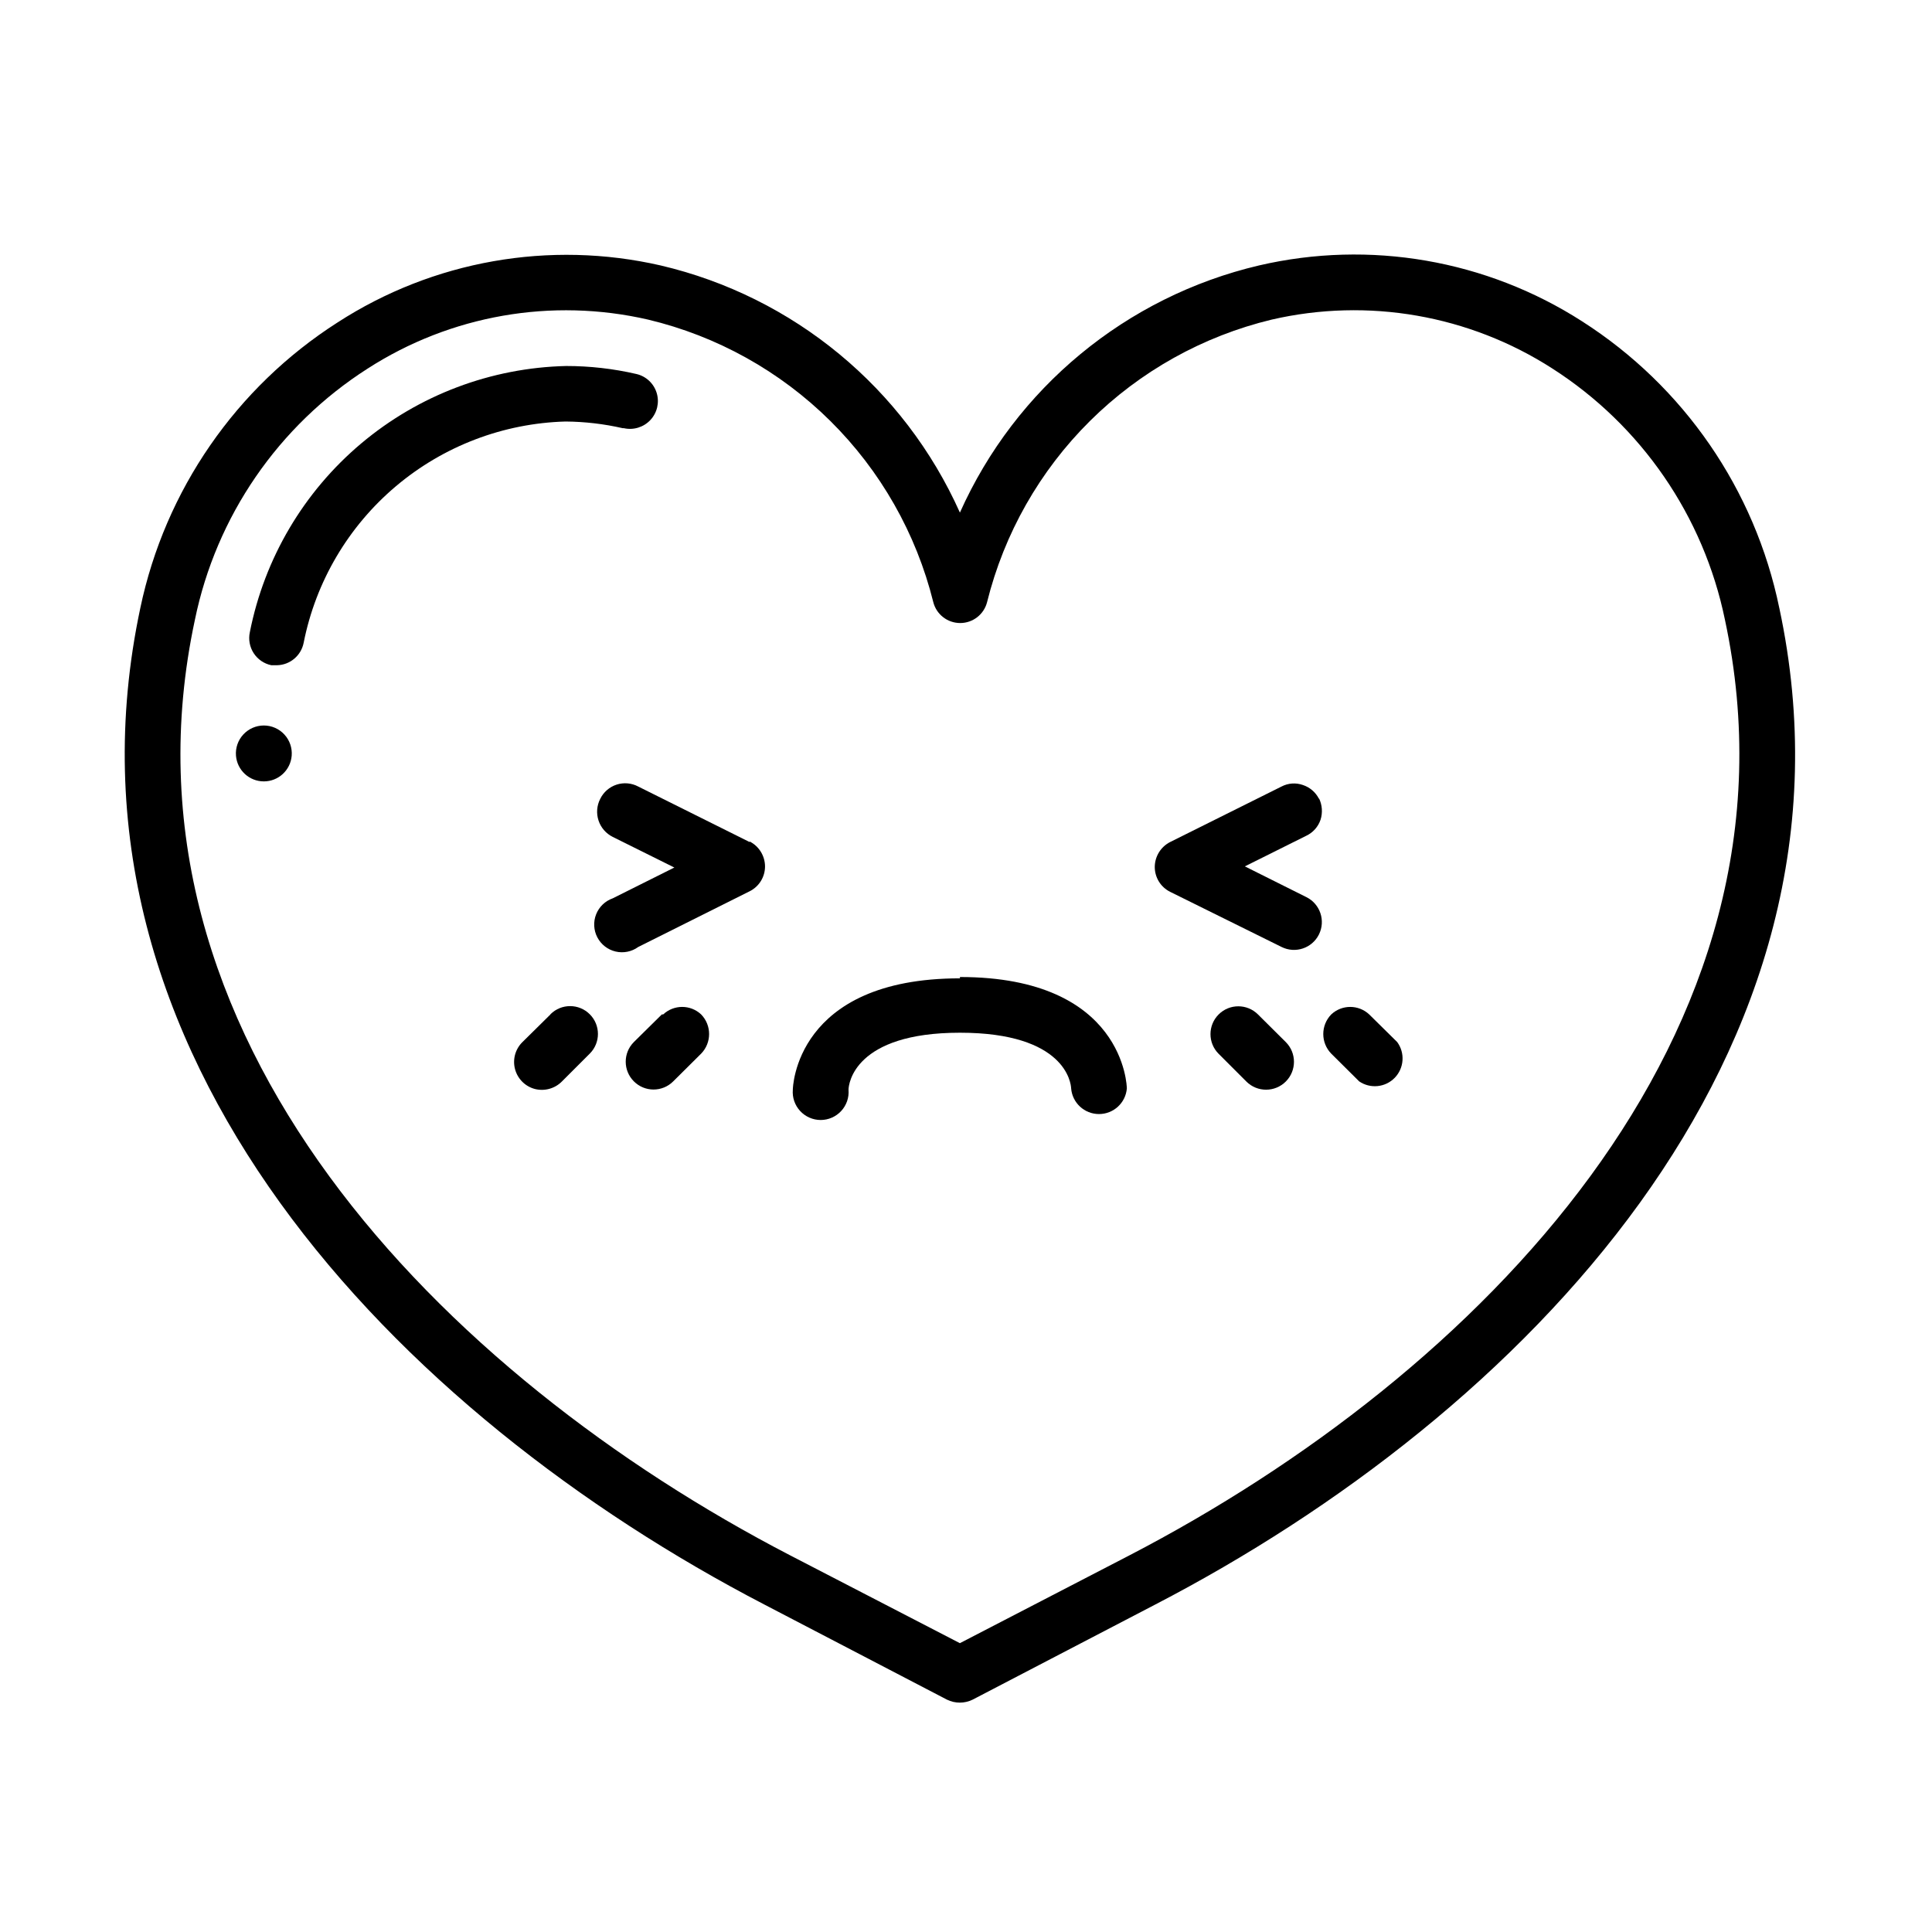 <?xml version="1.0" encoding="UTF-8"?>
<!-- The Best Svg Icon site in the world: iconSvg.co, Visit us! https://iconsvg.co -->
<svg fill="#000000" width="800px" height="800px" version="1.1" viewBox="144 144 512 512" xmlns="http://www.w3.org/2000/svg">
 <g>
  <path d="m563.28 229.16c-25.379-16.293-56.266-21.637-85.645-14.812-35.188 8.277-64.496 32.5-79.25 65.496-14.766-33.008-44.094-57.234-79.301-65.496-29.418-6.734-60.309-1.281-85.648 15.117-26.855 17.176-45.68 44.422-52.242 75.621-25.191 118.39 68.82 214.02 165.4 264.15l48.367 25.191-0.004-0.004c2.144 1.055 4.656 1.055 6.801 0l48.367-25.191c96.582-50.078 190.79-145.75 165.4-264.15l-0.004 0.004c-6.449-31.324-25.293-58.707-52.246-75.926zm-119.96 327.02-44.941 23.277-44.988-23.277c-91.742-47.559-181.37-137.69-157.74-247.93 5.633-27.453 22.133-51.457 45.746-66.551 22.02-14.188 48.836-18.875 74.363-13 18.246 4.356 34.945 13.645 48.273 26.848s22.77 29.812 27.297 48.02c0.828 3.262 3.766 5.543 7.129 5.543 3.367 0 6.301-2.281 7.129-5.543 4.523-18.184 13.945-34.781 27.242-47.98 13.297-13.199 29.961-22.5 48.18-26.887 25.52-5.887 52.332-1.215 74.363 12.949 23.594 15.109 40.09 39.109 45.746 66.551 23.625 110.23-66.051 200.37-157.8 247.98z"/>
  <path d="m309.31 257.47c2.57 0.582 5.254-0.242 7.055-2.168 1.797-1.922 2.43-4.656 1.66-7.176-0.77-2.516-2.824-4.43-5.391-5.016-6.094-1.41-12.332-2.117-18.59-2.117-19.914 0.461-39.078 7.699-54.32 20.523-15.242 12.824-25.652 30.469-29.512 50.012-0.418 1.918-0.051 3.922 1.016 5.57 1.07 1.645 2.754 2.797 4.676 3.195h1.512c3.457-0.078 6.391-2.555 7.055-5.945 3.203-16.199 11.82-30.828 24.438-41.484 12.613-10.656 28.477-16.707 44.984-17.16 5.09 0.043 10.156 0.633 15.117 1.766z"/>
  <path d="m289.87 412.84-7.406 7.309c-1.902 1.859-2.656 4.598-1.98 7.172 0.68 2.574 2.684 4.586 5.254 5.269 2.59 0.66 5.332-0.109 7.203-2.016l7.356-7.356c2.883-2.879 2.883-7.547 0-10.426-2.879-2.883-7.547-2.883-10.426 0z"/>
  <path d="m319.39 412.84-7.406 7.309c-2.883 2.879-2.883 7.547 0 10.426 2.879 2.883 7.547 2.883 10.426 0l7.406-7.356c2.805-2.891 2.805-7.484 0-10.379-2.828-2.66-7.242-2.66-10.074 0z"/>
  <path d="m506.86 412.84c-2.832-2.66-7.242-2.66-10.074 0-2.805 2.894-2.805 7.488 0 10.379l7.406 7.356c2.961 2.023 6.945 1.617 9.438-0.961 2.488-2.578 2.758-6.578 0.637-9.465z"/>
  <path d="m477.38 412.84c-2.879-2.879-7.547-2.879-10.43 0-2.879 2.883-2.879 7.551 0 10.43l7.356 7.356c2.894 2.883 7.574 2.871 10.457-0.023 2.879-2.894 2.867-7.574-0.027-10.453z"/>
  <path d="m221.3 344.28c-0.316 3.84-3.527 6.797-7.379 6.797-3.856 0-7.066-2.957-7.383-6.797-0.172-2.062 0.531-4.106 1.934-5.625 1.402-1.523 3.379-2.391 5.449-2.391 2.07 0 4.043 0.867 5.445 2.391 1.402 1.52 2.106 3.562 1.934 5.625z"/>
  <path d="m342.66 367.15-29.523-14.711c-1.762-0.938-3.832-1.121-5.734-0.504-1.898 0.617-3.469 1.984-4.34 3.781-0.91 1.773-1.07 3.84-0.445 5.731 0.625 1.895 1.984 3.457 3.769 4.344l16.324 8.113-16.324 8.16c-2.016 0.707-3.625 2.258-4.406 4.242-0.785 1.988-0.664 4.219 0.324 6.109 0.992 1.895 2.758 3.262 4.836 3.75 2.078 0.488 4.266 0.051 5.996-1.203l29.523-14.762c2.504-1.246 4.086-3.805 4.082-6.602-0.02-2.789-1.594-5.336-4.082-6.598z"/>
  <path d="m493.55 355.71c-0.879-1.746-2.422-3.07-4.281-3.68-1.855-0.652-3.898-0.508-5.641 0.402l-29.523 14.711c-2.488 1.266-4.062 3.812-4.082 6.602-0.004 2.797 1.574 5.356 4.082 6.602l29.523 14.609c3.644 1.82 8.074 0.344 9.898-3.301 1.82-3.644 0.344-8.078-3.301-9.898l-16.324-8.16 16.273-8.113c1.781-0.84 3.144-2.367 3.781-4.234 0.598-1.879 0.453-3.914-0.406-5.691z"/>
  <path d="m398.39 403.27c-43.781 0-44.285 29.223-44.285 29.523-0.172 2.062 0.531 4.102 1.934 5.625s3.375 2.391 5.445 2.391c2.07 0 4.047-0.867 5.449-2.391 1.402-1.523 2.106-3.562 1.934-5.625 0-1.512 1.512-15.113 29.523-15.113s29.422 13.402 29.473 14.762c0.316 3.84 3.527 6.793 7.379 6.793 3.856 0 7.066-2.953 7.383-6.793 0-0.301-0.504-29.523-44.234-29.523z"/>
 </g>
</svg>